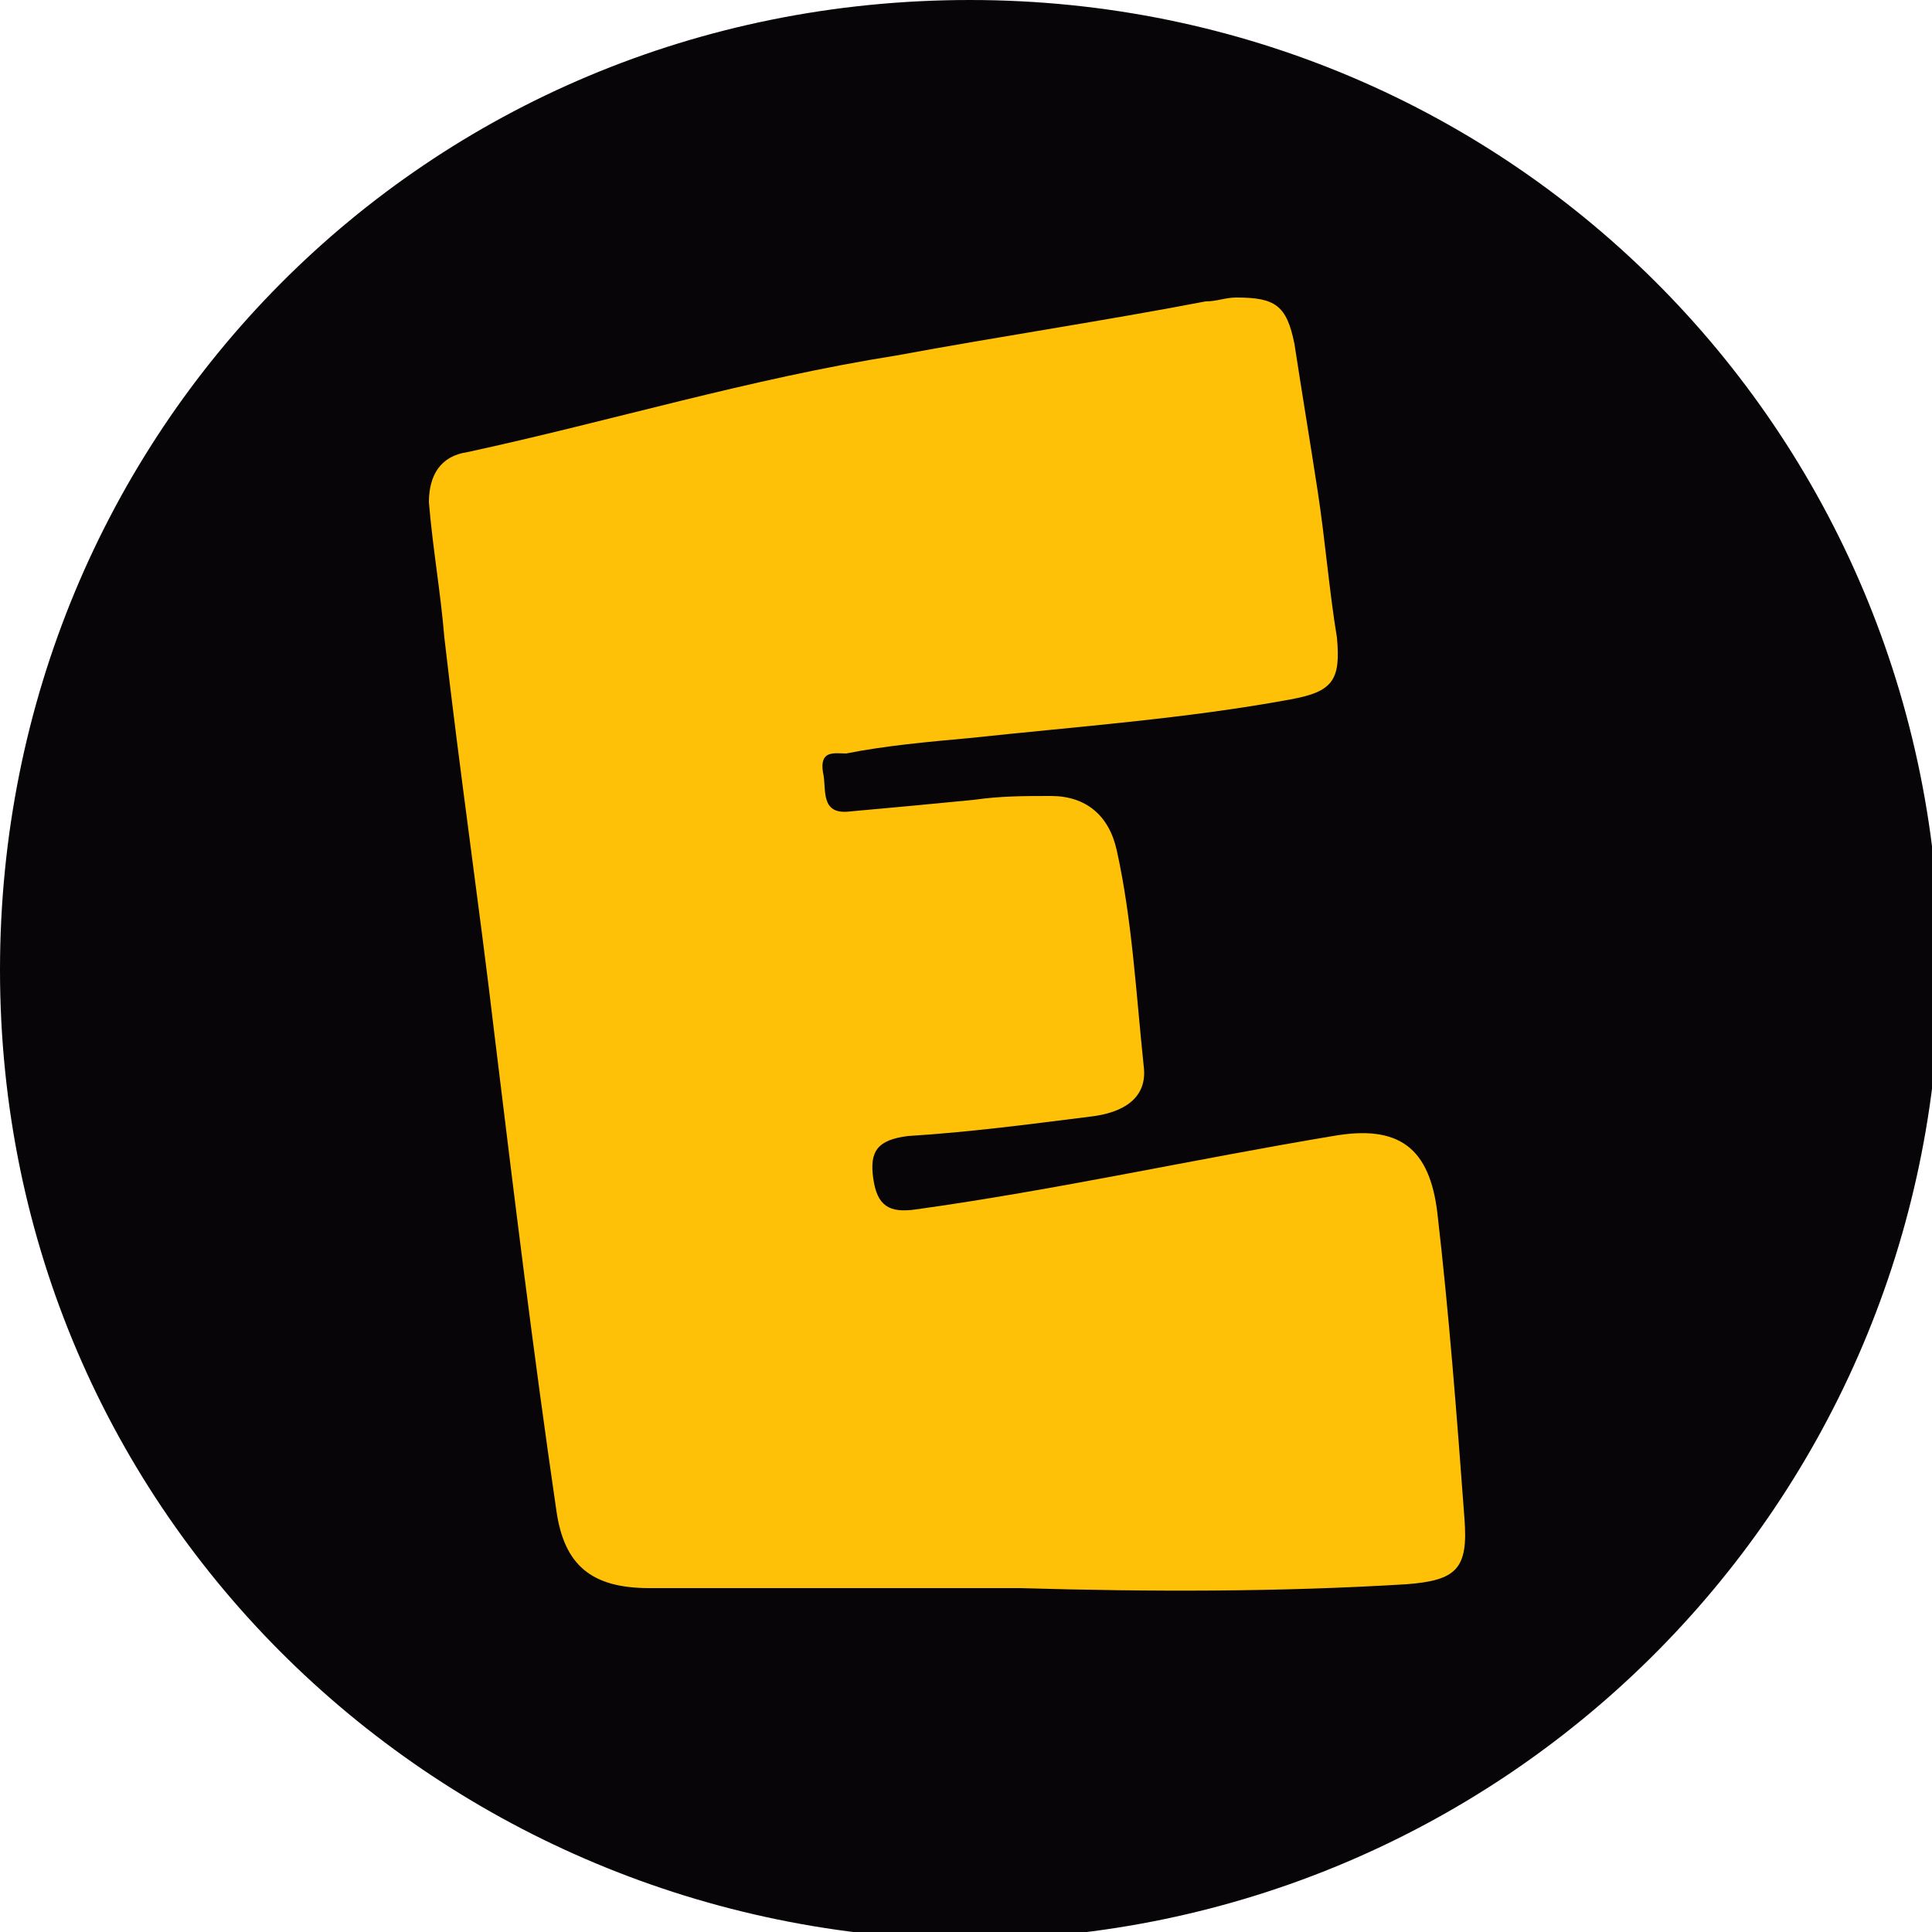 <?xml version="1.0" encoding="utf-8"?>
<!-- Generator: Adobe Illustrator 23.0.1, SVG Export Plug-In . SVG Version: 6.00 Build 0)  -->
<svg version="1.1" id="Capa_1" xmlns="http://www.w3.org/2000/svg" xmlns:xlink="http://www.w3.org/1999/xlink" x="0px" y="0px"
	 viewBox="0 0 50 50" style="enable-background:new 0 0 50 50;" xml:space="preserve">
<style type="text/css">
	.st0{fill-rule:evenodd;clip-rule:evenodd;fill:#080509;}
	.st1{fill-rule:evenodd;clip-rule:evenodd;fill:#FFC107;}
</style>
<g>
	<path class="st0" d="M25.1,50.2C11.5,50.1,0,39.3,0,25.1C0,11.2,11,0,25.1,0c14.1,0,25.3,11.4,25.1,25.5
		C49.9,39.1,38.9,50.1,25.1,50.2z"/>
	<path class="st1" d="M26.4,41.1c-3.2,0-6.4,0-9.6,0c-1.5,0-2.2-0.6-2.4-2c-0.6-4.1-1.1-8.2-1.6-12.3c-0.4-3.4-0.9-6.8-1.3-10.3
		c-0.1-1.2-0.3-2.3-0.4-3.5c0-0.7,0.3-1.2,1-1.3c3.7-0.8,7.3-1.9,11.1-2.5c2.7-0.5,5.4-0.9,8-1.4c0.3,0,0.5-0.1,0.8-0.1
		c1,0,1.3,0.2,1.5,1.2c0.2,1.3,0.4,2.5,0.6,3.8c0.2,1.3,0.3,2.6,0.5,3.8c0.1,1.1-0.1,1.4-1.2,1.6c-2.7,0.5-5.5,0.7-8.3,1
		c-1.1,0.1-2.2,0.2-3.2,0.4c-0.3,0-0.7-0.1-0.6,0.5c0.1,0.4-0.1,1.1,0.7,1c1.1-0.1,2.2-0.2,3.2-0.3c0.7-0.1,1.3-0.1,2-0.1
		c0.9,0,1.5,0.5,1.7,1.4c0.4,1.8,0.5,3.7,0.7,5.6c0.1,0.8-0.5,1.2-1.4,1.3c-1.6,0.2-3.1,0.4-4.7,0.5c-0.8,0.1-1,0.4-0.9,1.1
		c0.1,0.7,0.4,0.9,1.1,0.8c3.6-0.5,7.2-1.3,10.8-1.9c1.7-0.3,2.5,0.3,2.7,2c0.3,2.6,0.5,5.2,0.7,7.9c0.1,1.3-0.2,1.6-1.5,1.7
		C33.1,41.2,29.8,41.2,26.4,41.1z"/>
</g>
</svg>
